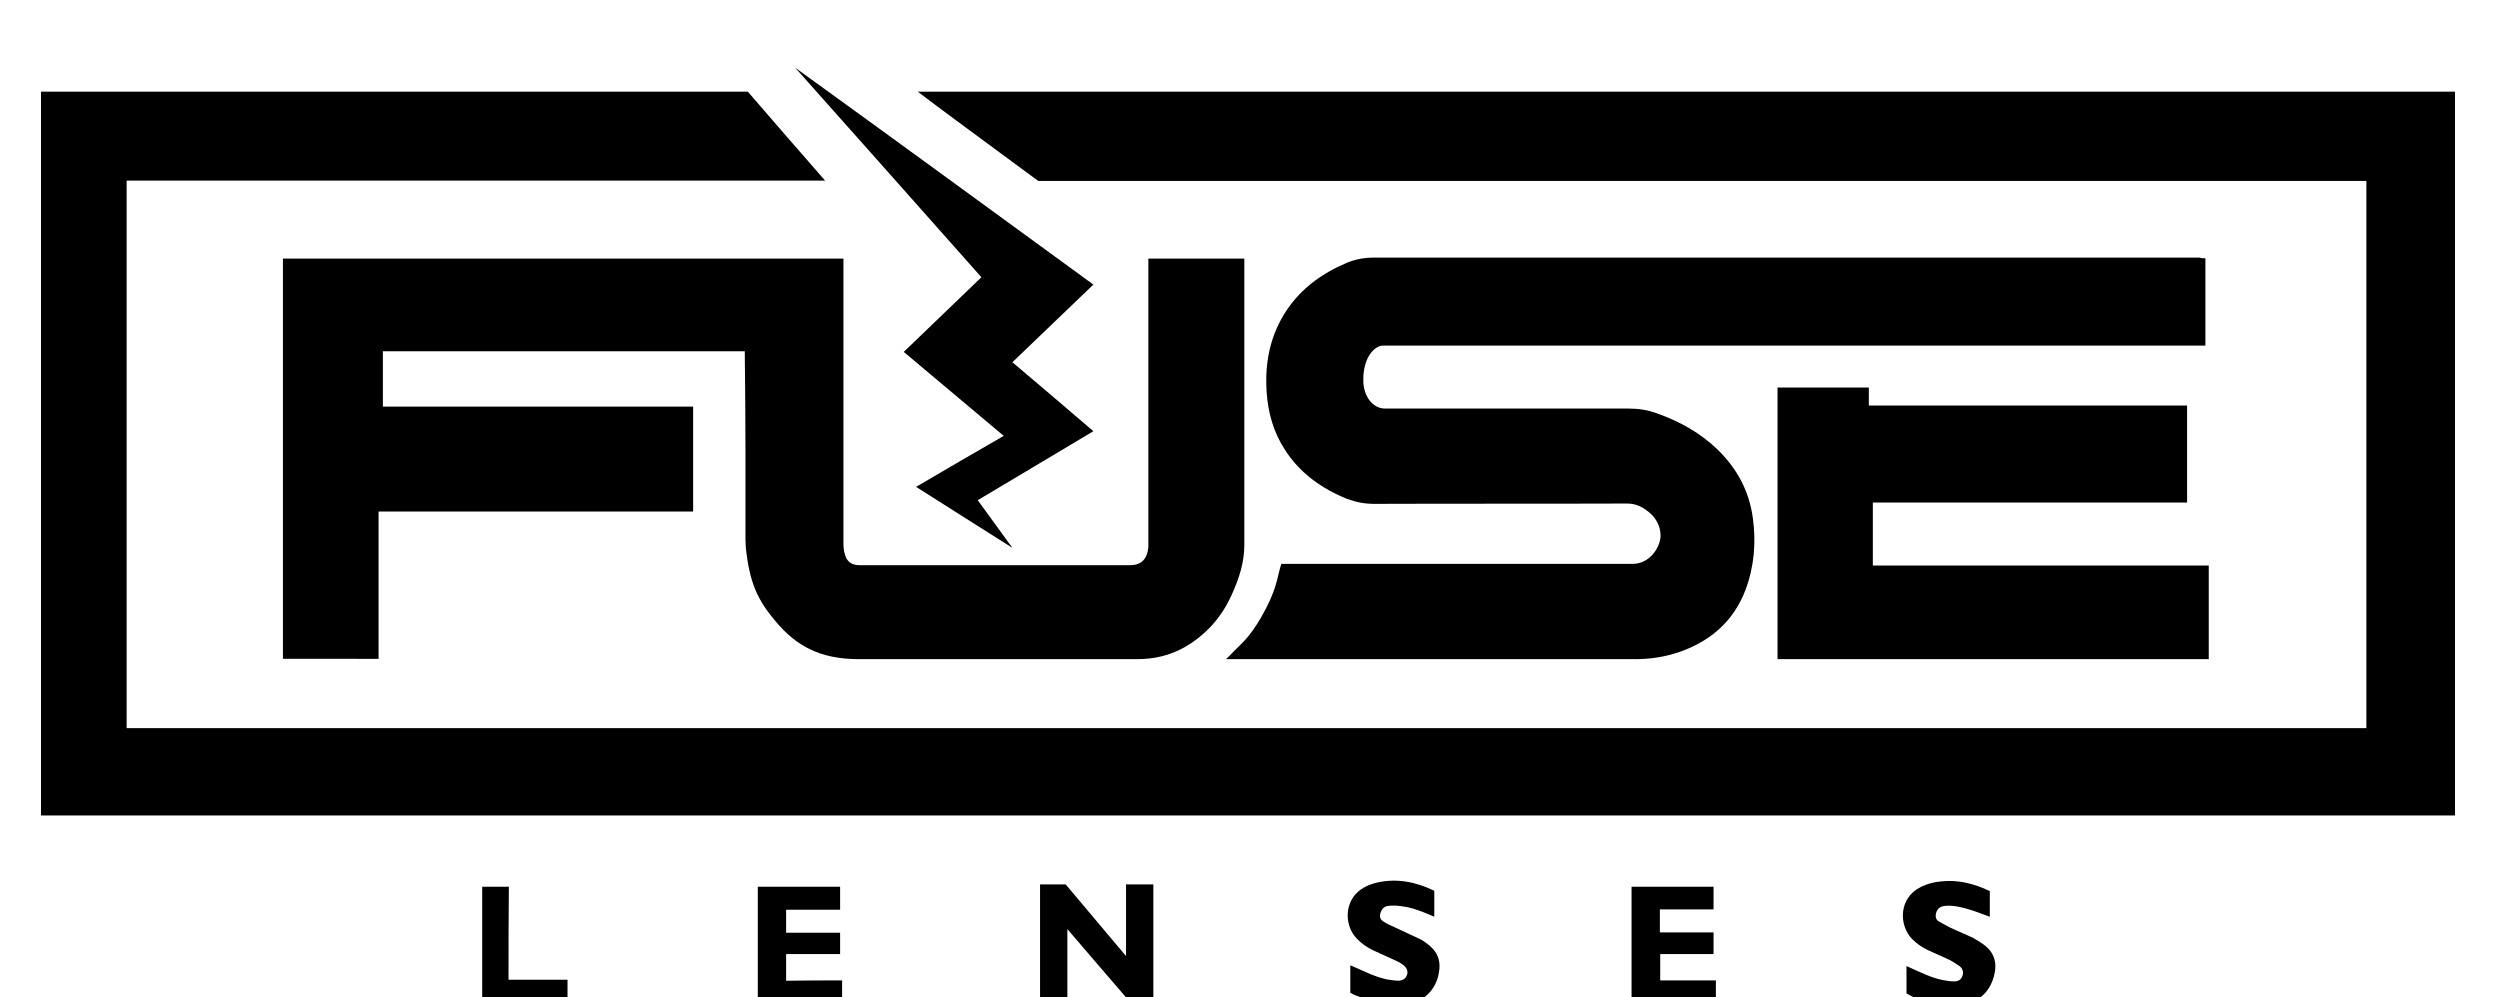 <svg class="js" data-widths="[180, 360, 540, 720, 900, 1080, 1296, 1512, 1728, 2048]" data-aspectratio="2.5641025641025643" data-sizes="auto" alt="Fuse Lenses" style="max-width: 90px; transform: translate(0,15px);" version="1.1" id="fuse-logo_1" xmlns="http://www.w3.org/2000/svg" xmlns:xlink="http://www.w3.org/1999/xlink" x="0px" y="0px" viewBox="0 0 750.2 299.3" xml:space="preserve">
button
        <g>
          <path class="fb1" d="M580.7,286.5c-3-0.7-5.9-1.8-8.6-3.4c0-2.7,0-5.3,0-8.2c0.7,0.3,1.4,0.6,2,0.9c2.9,1.3,5.8,2.7,8.9,3.3
                               c1.1,0.2,2.3,0.4,3.4,0.4c1.1,0,2.1-0.4,2.5-1.7c0.4-1.2,0-2.2-0.9-2.9c-0.9-0.6-1.8-1.2-2.7-1.7c-2.2-1.1-4.5-2-6.8-3.1
                               c-1.7-0.8-3.3-1.9-4.7-3.3c-4-4.1-4.2-12.3,2.7-15.7c1.9-0.9,3.8-1.4,5.9-1.6c5.2-0.6,10.1,0.7,14.7,2.9c0,2.6,0,5.1,0,7.7
                               c-2-0.7-3.9-1.5-5.9-2.1c-2.3-0.7-4.6-1.3-7-1.2c-1.8,0.1-2.7,0.6-3.2,2.1c-0.3,1.1-0.1,2.1,0.8,2.6c1.1,0.6,2.1,1.2,3.3,1.8
                               c2.3,1.1,4.6,2,6.9,3.1c1.1,0.6,2.2,1.3,3.2,2c3.2,2.3,4.2,5.5,3.2,9.3c-1.2,4.8-4.3,7.7-9.1,8.8
                               C586.9,287.2,583.3,287,580.7,286.5z"></path>
          <path class="fb2" d="M84.9,182.7c0-40.1,0-80.1,0-120.1c56.1,0,112.1,0,168.2,0c0,0.5,0,1.1,0,1.6c0,28,0,55.9,0,83.9c0,1,0.1,2.1,0.4,3.1
                               c0.5,2.2,1.9,3.3,4.2,3.4c0.4,0,0.7,0,1.1,0c26.8,0,53.5,0,80.3,0c3.7,0,5.2-2.2,5.5-5.4c0-0.4,0-0.8,0-1.2c0-27.9,0-55.8,0-83.8
                               c0-0.5,0-1,0-1.6c9.6,0,19.1,0,28.8,0c0,0.5,0,0.9,0,1.3c0,28.2,0,56.4,0,84.6c0,5.3-1.6,10.2-3.8,15c-3,6.7-7.7,12-14.1,15.7
                               c-4.4,2.5-9.2,3.6-14.3,3.6c-0.5,0-1,0-1.6,0c-27.3,0-54.6,0-81.8,0c-11.8,0-18.9-4-25.1-11.4c-5.4-6.4-7.8-11.6-8.9-22.2
                               c-0.1-1.4-0.1-2.5-0.1-3.7c0-8.6,0-17.3,0-25.9c0-9.4-0.1-18.8-0.2-28.2c0-0.3,0-0.6,0-1c-36.2,0-72.4,0-108.6,0c0,5.5,0,11,0,16.6
                               c31,0,62,0,93.1,0c0,10.6,0,21,0,31.5c-31.4,0-62.9,0-94.4,0c0,14.8,0,29.4,0,44.2C103.8,182.7,94.4,182.7,84.9,182.7z"></path>
          <path class="fb3" d="M661.8,62.5v26.2H415c-2.3,0-5.9,3.2-5.9,10.2c0,0.1,0,0.2,0,0.2c0,4.9,2.9,8.5,6.5,8.5c0.5,0,0,0,0.5,0
                               c24.2,0,48.4,0,72.6,0c2.9,0,5.7,0.4,8.4,1.4c6.8,2.4,13,5.8,18.2,10.8c5.9,5.7,9.6,12.5,10.7,20.7c1,7.3,0.4,14.5-2.2,21.5
                               c-3.6,9.4-10.4,15.3-19.7,18.6c-4.3,1.5-8.8,2.2-13.4,2.2c-40.3,0-80.6,0-121,0c-0.5,0-1,0-1.8,0c0.9-0.9,1.6-1.5,2.2-2.2
                               c2.5-2.6,4.6-4,8.2-10.1c4.8-8.3,4.9-11.9,5.9-15.3c0.1-0.3,0.2-0.6,0.3-1c0.5,0,1,0,1.6,0c34.6,0,69.3,0,103.9,0
                               c4.9,0,8.3-4.8,8.3-8.6c0-2.7-1.5-5.1-2.8-6.3c-0.4-0.4-0.8-0.7-1.2-1c-1.8-1.4-3.7-2.2-6.1-2.2c-25.3,0.1-50.6,0-75.8,0.1
                               c-2.9,0-5.5-0.5-8.2-1.5c-7.6-3.1-14.1-7.7-18.6-14.7c-3.4-5.2-5.1-11.1-5.5-17.3c-0.6-8.8,1-17.1,6-24.6
                               c4.5-6.7,10.8-11.2,18.2-14.3c2.5-1,5.1-1.5,7.9-1.5c82.6,0,165.3,0,247.9,0C660.6,62.5,661.1,62.5,661.8,62.5z"></path>
          <path class="fb4" d="M533.4,101.3c9.2,0,18.2,0,27.4,0c0,1.8,0,3.5,0,5.4c31.9,0,63.6,0,95.5,0c0,9.7,0,19.3,0,29.1c-31.4,0-62.8,0-94.3,0
                               c0,6.4,0,12.6,0,18.9c33.6,0,67.1,0,100.8,0c0,9.4,0,18.7,0,28.1c-43.1,0-86.2,0-129.4,0C533.4,155.6,533.4,128.5,533.4,101.3z"></path>
          <path class="fb5" d="M328.1,70.4c-8.1,7.8-16.2,15.5-24.3,23.3c8.1,6.9,16.2,13.7,24.3,20.7c-11.6,6.9-23.1,13.8-34.7,20.7
                               c3.5,4.8,7,9.6,10.4,14.3c-9.6-6.1-19.2-12.1-28.9-18.3c8.8-5.2,17.5-10.2,26.3-15.3c-10-8.4-20-16.8-30-25.2
                               c7.8-7.5,15.5-14.9,23.3-22.4c-18.6-21-37.3-42-55.9-62.9C268.5,26.9,298.2,48.6,328.1,70.4z"></path>
          <path class="fb6" d="M337.9,271.9v-21.5h8.2v35.4h-6.9c-6.2-7.2-12.5-14.5-18.9-22v21.9h-8.2v-35.3h7.7C325.8,257.5,331.8,264.7,337.9,271.9z"></path>
          <path class="fb7" d="M405.2,282.9c0-2.8,0-5.4,0-8.2c0.6,0.2,1,0.4,1.5,0.6c3.1,1.4,6.2,2.9,9.5,3.6c1,0.2,2.1,0.3,3.2,0.4
                               c1.5,0,2.4-0.6,2.8-1.7c0.4-1.1,0-2.2-1.2-3.1c-0.8-0.6-1.6-1-2.5-1.4c-2.2-1-4.4-2-6.6-3c-1.8-0.9-3.4-2-4.8-3.5
                               c-3.5-3.7-3.6-9.8-0.2-13.4c1.8-1.9,4-2.8,6.5-3.4c6-1.3,11.6-0.1,17,2.5c0,2.6,0,5.1,0,7.8c-0.5-0.2-1-0.4-1.4-0.6
                               c-2.8-1.2-5.7-2.3-8.8-2.6c-1.3-0.2-2.8-0.2-4,0c-0.9,0.2-1.6,1-1.9,1.9c-0.4,1.2-0.2,2.1,0.8,2.7c1,0.7,2.2,1.2,3.3,1.7
                               c2.6,1.2,5.1,2.4,7.7,3.6c0.7,0.3,1.3,0.8,1.9,1.2c3.6,2.6,4.6,5.5,3.6,9.8c-1.1,4.6-4.6,7.8-9.4,8.6c-5.2,0.9-10.1-0.3-14.8-2.5
                               C406.6,283.7,405.9,283.3,405.2,282.9z"></path>
          <path class="fb8" d="M252.7,279.2c0,2.2,0,4.2,0,6.3c-8.5,0-16.8,0-25.3,0c0-11.5,0-22.9,0-34.4c8.2,0,16.4,0,24.7,0c0,2.3,0,4.5,0,6.9
                               c-5.4,0-10.7,0-16.2,0c0,2.3,0,4.5,0,6.9c5.4,0,10.7,0,16.2,0c0,2.2,0,4.3,0,6.4c-5.4,0-10.7,0-16.2,0c0,2.7,0,5.2,0,8
                               C241.6,279.2,247.1,279.2,252.7,279.2z"></path>
          <path class="fb9" d="M514.2,251.1c0,2.2,0,4.5,0,6.8c-5.4,0-10.7,0-16.1,0c0,2.3,0,4.6,0,6.9c5.3,0,10.6,0,16.1,0c0,2.2,0,4.3,0,6.5
                               c-5.3,0-10.6,0-16,0c0,2.7,0,5.2,0,7.9c5.5,0,11.1,0,16.7,0c0,2.1,0,4.2,0,6.3c-8.4,0-16.8,0-25.3,0c0-11.5,0-22.9,0-34.4
                               C497.7,251.1,505.9,251.1,514.2,251.1z"></path>
          <path class="fb10" d="M152.6,279c6,0,11.8,0,17.7,0c0,2.4,0,4.6,0,7c-8.6,0-17.1,0-25.6,0c0-11.6,0-23.2,0-34.9c2.6,0,5.2,0,8,0
                                C152.6,260.4,152.6,269.6,152.6,279z"></path>
          <path class="fusebox" d="M12.3,12.5c0.6,0,1.1,0,1.7,0c69.6,0,139.3,0,208.9,0c0.5,0,1,0,1.5,0c7.7,8.9,15.3,17.7,23.2,26.7H38v164.3
                                   h672.1V39.3c-132.3,0-264.6,0-396.9,0c-0.6,0-1.6,0-1.6,0s-0.9-0.6-1.4-1C298.9,30,276,13.1,275.4,12.5c153.9,0,307.5,0,461.3,0
                                   v217.2H12.3V12.5z"></path>
        </g>
      </svg>
